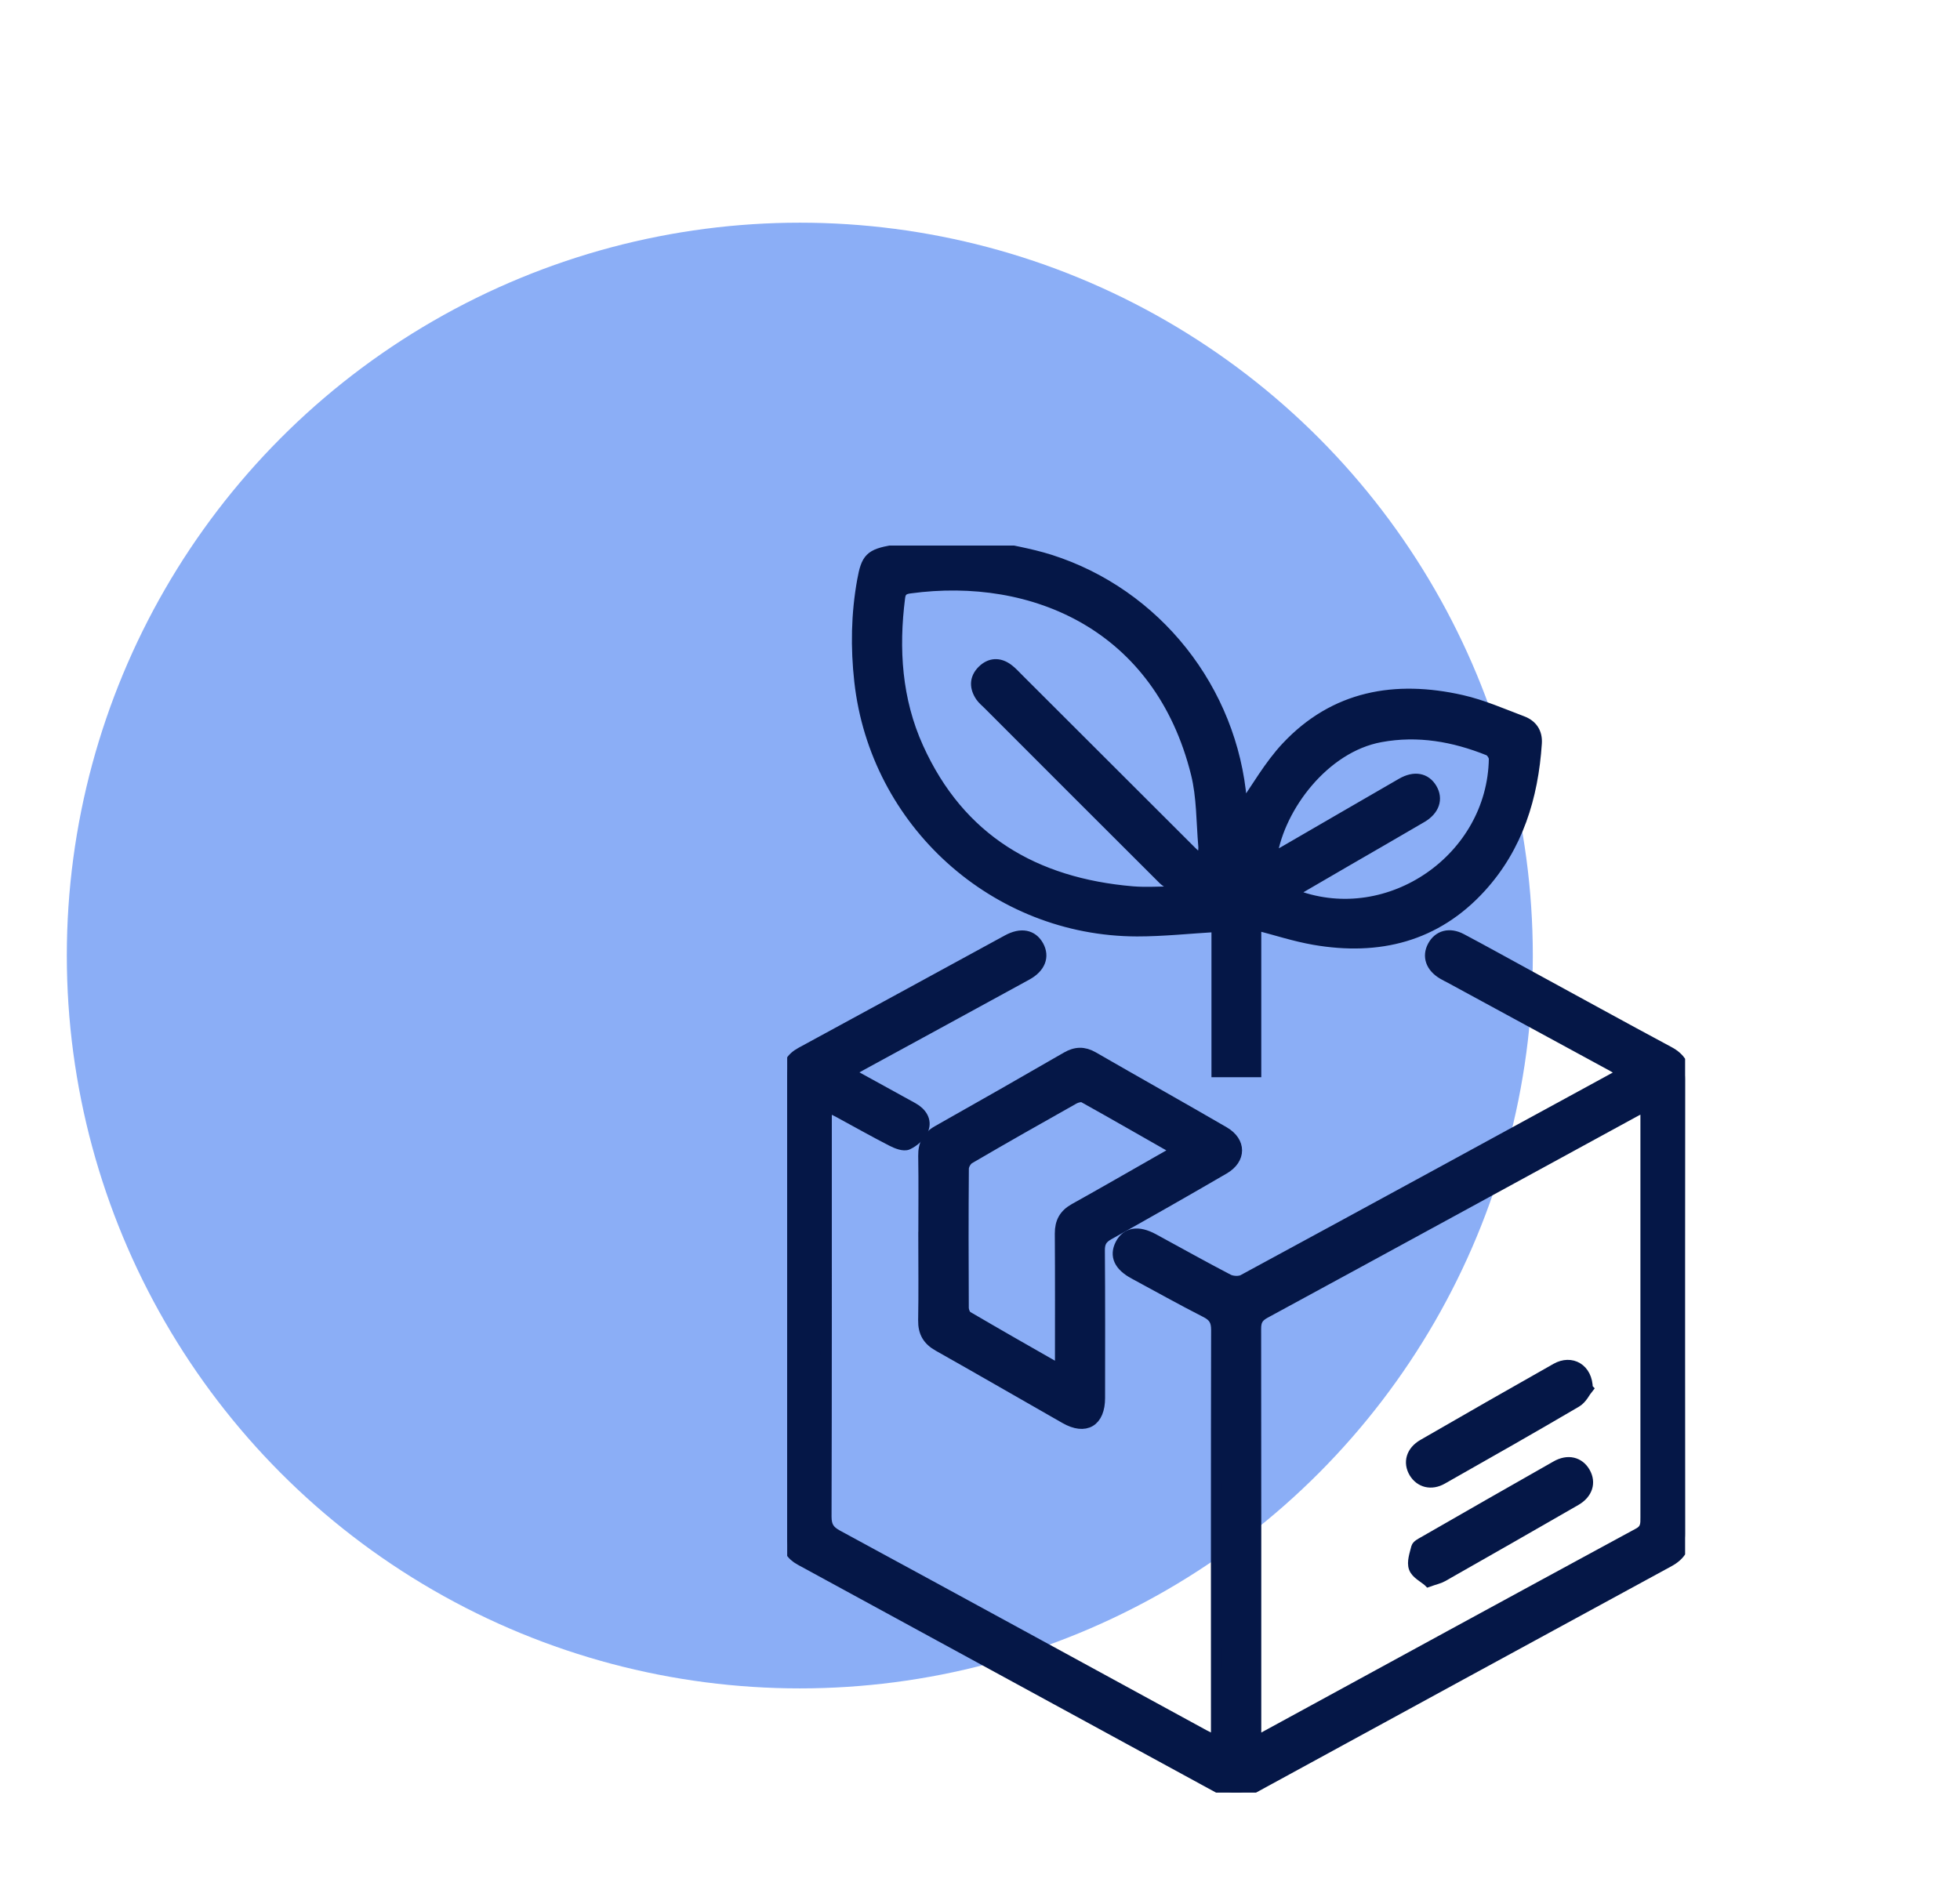 <svg width="88" height="85" viewBox="0 0 88 85" fill="none" xmlns="http://www.w3.org/2000/svg">
<circle opacity="0.9" cx="35.91" cy="42.91" r="32.91" fill="#7FA6F5"/>
<g clip-path="url(#clip0_1_318)">
<g clip-path="url(#clip1_1_318)">
<path d="M44.327 24.5C45.264 24.714 46.221 24.863 47.135 25.151C51.908 26.668 55.316 30.984 55.733 35.978C55.747 36.132 55.781 36.286 55.784 36.312C56.419 35.418 56.99 34.387 57.773 33.552C59.929 31.256 62.654 30.787 65.617 31.456C66.551 31.667 67.445 32.061 68.345 32.401C68.776 32.564 69.01 32.895 68.976 33.381C68.816 35.792 68.133 38.02 66.482 39.834C64.463 42.054 61.892 42.682 59.007 42.182C58.135 42.031 57.284 41.751 56.379 41.517V48.124H54.642V41.602C53.405 41.674 52.231 41.802 51.054 41.802C44.684 41.791 39.31 36.932 38.605 30.593C38.436 29.076 38.462 27.571 38.733 26.071C38.913 25.069 39.076 24.906 40.085 24.723C40.482 24.651 40.87 24.574 41.261 24.5C42.284 24.5 43.307 24.5 44.33 24.5H44.327ZM53.973 38.703C54.008 38.403 54.068 38.194 54.05 37.989C53.956 36.903 53.979 35.783 53.719 34.738C52.068 28.099 46.42 25.643 40.853 26.4C40.596 26.434 40.43 26.511 40.39 26.822C40.093 29.145 40.242 31.43 41.213 33.578C43.078 37.706 46.443 39.677 50.851 40.051C51.437 40.1 52.031 40.057 52.619 40.057C52.662 39.971 52.705 39.888 52.748 39.803C52.576 39.697 52.376 39.617 52.236 39.477C49.614 36.863 46.998 34.244 44.381 31.624C44.264 31.507 44.132 31.401 44.041 31.27C43.775 30.876 43.767 30.473 44.112 30.125C44.455 29.782 44.858 29.762 45.249 30.05C45.424 30.179 45.572 30.345 45.726 30.499C48.309 33.075 50.888 35.655 53.468 38.231C53.605 38.369 53.753 38.5 53.973 38.703ZM57.987 40.094C58.095 40.16 58.15 40.205 58.209 40.228C62.397 41.754 67.025 38.554 67.096 34.075C67.096 33.944 66.962 33.738 66.842 33.687C65.277 33.058 63.668 32.77 61.98 33.081C59.429 33.55 57.444 36.243 57.098 38.417C57.096 38.437 57.138 38.469 57.175 38.511C57.33 38.429 57.487 38.346 57.644 38.254C59.409 37.232 61.172 36.206 62.94 35.186C63.506 34.861 64 34.955 64.274 35.418C64.545 35.875 64.385 36.369 63.831 36.695C62.7 37.36 61.563 38.011 60.429 38.669C59.629 39.134 58.829 39.6 57.99 40.088L57.987 40.094Z" fill="#051747" stroke="#051747" stroke-width="0.5"/>
<path d="M38.079 48.161C39.111 48.729 40.05 49.244 40.984 49.761C41.359 49.969 41.596 50.315 41.441 50.709C41.333 50.989 41.033 51.252 40.753 51.383C40.579 51.466 40.259 51.337 40.042 51.226C39.23 50.809 38.439 50.361 37.637 49.926C37.482 49.843 37.319 49.772 37.097 49.666C37.097 49.909 37.097 50.086 37.097 50.261C37.097 56.211 37.102 62.158 37.085 68.108C37.085 68.537 37.219 68.748 37.585 68.948C43.081 71.93 48.566 74.927 54.056 77.921C54.213 78.006 54.376 78.081 54.619 78.203V77.624C54.619 71.656 54.613 65.689 54.627 59.721C54.627 59.319 54.507 59.107 54.15 58.924C53.062 58.37 51.996 57.773 50.922 57.193C50.26 56.836 50.057 56.394 50.317 55.882C50.583 55.362 51.094 55.274 51.776 55.642C52.899 56.251 54.01 56.876 55.142 57.465C55.324 57.559 55.644 57.576 55.819 57.482C61.429 54.443 67.028 51.386 72.627 48.332C72.689 48.298 72.749 48.252 72.886 48.161C72.689 48.041 72.535 47.941 72.372 47.852C69.956 46.538 67.536 45.224 65.117 43.91C65.005 43.85 64.888 43.796 64.78 43.73C64.26 43.422 64.094 42.951 64.34 42.491C64.588 42.025 65.079 41.888 65.611 42.171C66.594 42.691 67.565 43.233 68.542 43.765C70.67 44.924 72.792 46.096 74.929 47.241C75.44 47.515 75.652 47.881 75.652 48.464C75.64 55.271 75.64 62.078 75.652 68.885C75.652 69.468 75.443 69.831 74.932 70.111C68.687 73.504 62.449 76.912 56.207 80.317C55.744 80.569 55.264 80.577 54.802 80.326C48.511 76.901 42.224 73.47 35.934 70.045C35.52 69.819 35.337 69.499 35.337 69.028C35.349 62.121 35.349 55.222 35.343 48.324C35.343 47.83 35.54 47.507 35.971 47.273C39.065 45.596 42.15 43.907 45.238 42.225C45.846 41.894 46.343 41.994 46.612 42.476C46.877 42.956 46.695 43.445 46.092 43.773C43.63 45.121 41.164 46.464 38.702 47.807C38.528 47.901 38.356 48.001 38.079 48.161ZM56.376 78.201C56.538 78.126 56.604 78.1 56.667 78.066C62.3 74.995 67.93 71.919 73.572 68.862C73.915 68.677 73.901 68.434 73.901 68.143C73.901 62.175 73.901 56.208 73.901 50.24C73.901 50.069 73.901 49.895 73.901 49.649C73.692 49.755 73.564 49.815 73.441 49.883C67.888 52.911 62.34 55.945 56.781 58.962C56.453 59.142 56.37 59.339 56.373 59.687C56.381 65.672 56.379 71.659 56.379 77.644V78.201H56.376Z" fill="#051747" stroke="#051747" stroke-width="0.5"/>
<path d="M41.481 55.568C41.481 54.345 41.496 53.123 41.476 51.903C41.467 51.392 41.653 51.043 42.101 50.789C44.038 49.698 45.969 48.595 47.892 47.484C48.297 47.25 48.663 47.238 49.071 47.472C51.028 48.601 52.999 49.706 54.953 50.84C55.704 51.277 55.704 52.043 54.953 52.48C53.236 53.48 51.511 54.462 49.777 55.431C49.463 55.605 49.354 55.794 49.357 56.154C49.374 58.362 49.368 60.567 49.366 62.775C49.366 63.829 48.737 64.203 47.832 63.689C45.932 62.609 44.041 61.51 42.136 60.438C41.667 60.176 41.464 59.827 41.473 59.29C41.496 58.05 41.479 56.81 41.479 55.568H41.481ZM47.615 61.538C47.615 59.407 47.623 57.402 47.609 55.397C47.606 54.882 47.794 54.54 48.246 54.288C49.52 53.58 50.782 52.849 52.048 52.129C52.294 51.989 52.539 51.849 52.871 51.66C51.405 50.826 50.037 50.038 48.657 49.269C48.551 49.212 48.34 49.266 48.215 49.335C46.641 50.22 45.072 51.109 43.515 52.02C43.378 52.1 43.25 52.323 43.25 52.483C43.233 54.562 43.236 56.642 43.247 58.722C43.247 58.859 43.321 59.062 43.424 59.124C44.787 59.924 46.161 60.704 47.62 61.538H47.615Z" fill="#051747" stroke="#051747" stroke-width="0.5"/>
<path d="M71.267 62.358C71.164 62.484 71.018 62.806 70.767 62.952C68.773 64.123 66.762 65.266 64.748 66.406C64.257 66.686 63.766 66.551 63.508 66.126C63.24 65.677 63.377 65.177 63.9 64.877C65.888 63.729 67.879 62.589 69.876 61.461C70.544 61.084 71.258 61.467 71.264 62.355L71.267 62.358Z" fill="#051747" stroke="#051747" stroke-width="0.5"/>
<path d="M64.14 71.005C63.931 70.822 63.591 70.659 63.5 70.405C63.406 70.148 63.534 69.799 63.608 69.499C63.634 69.402 63.788 69.325 63.897 69.262C65.888 68.12 67.876 66.977 69.873 65.846C70.398 65.546 70.893 65.672 71.153 66.126C71.41 66.577 71.267 67.063 70.738 67.368C68.75 68.517 66.756 69.651 64.763 70.785C64.608 70.873 64.425 70.908 64.143 71.008L64.14 71.005Z" fill="#051747" stroke="#051747" stroke-width="0.5"/>
</g>
</g>
<defs>
<clipPath id="clip0_1_318">
<rect width="65" height="65" fill="white" transform="translate(23 15.5)"/>
</clipPath>
<clipPath id="clip1_1_318">
<rect width="40.315" height="56" fill="white" transform="translate(35.343 24.5)"/>
</clipPath>
</defs>
</svg>

